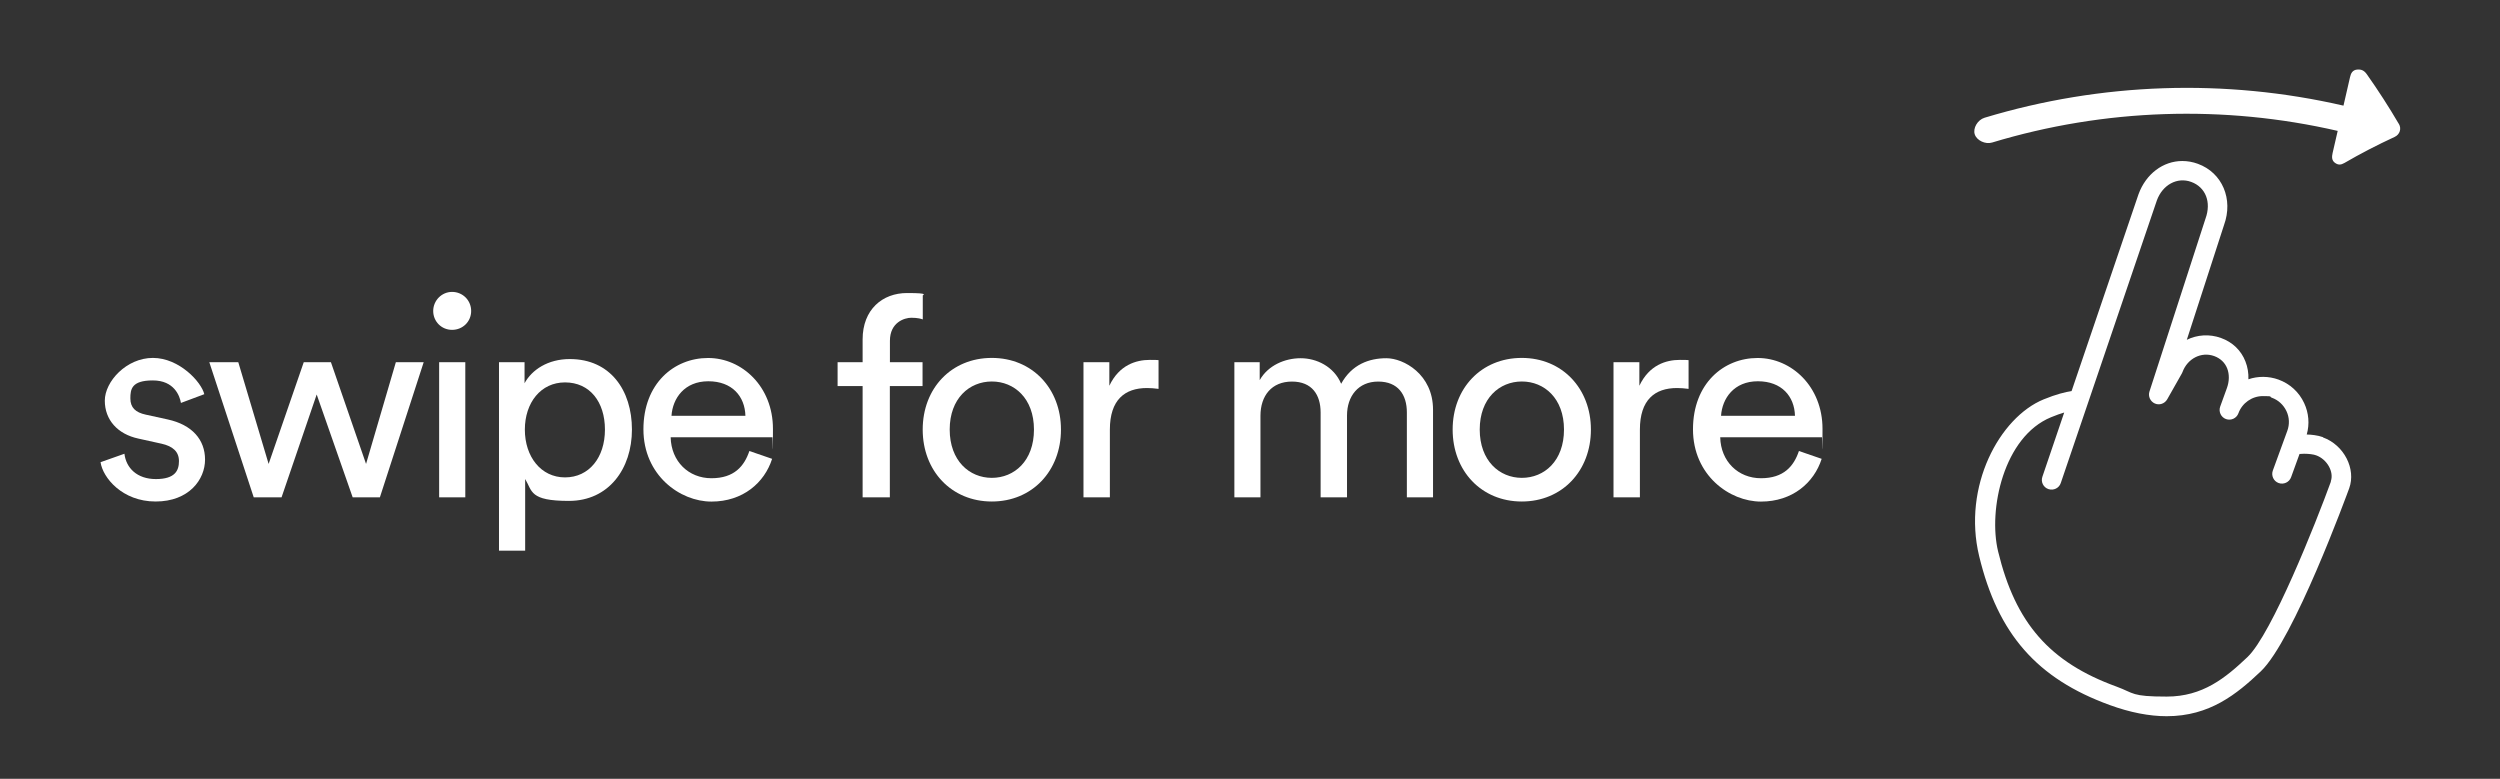<?xml version="1.0" encoding="UTF-8"?>
<svg id="Layer_1" data-name="Layer 1" xmlns="http://www.w3.org/2000/svg" version="1.1" viewBox="0 0 3287.1 1024">
  <rect x="0" y="0" width="3287.1" height="1024" fill="#333333" stroke="none"/>
  <defs>
    <style>
      .cls-1 {
        fill: #fff;
      }

      .cls-1, .cls-2 {
        stroke-width: 0px;
      }

      .cls-2 {
        fill: #fff;
      }
    </style>
  </defs>
  <g>
    <path class="cls-1" d="M3154,162.8c-12.9-22-26.9-43.8-42.1-65.3-3.3-4.6-6.9-6.6-12.8-6-5.9.6-8.1,4.9-9.2,10-2.9,12.5-5.7,25-8.6,37.4-155.6-35.8-318.3-30.5-471.9,15.9-9.2,2.8-15.6,13.8-12.9,21.9,2.7,8.1,14,13.4,22.8,10.7,147.8-44.7,304.5-49.8,454.4-15.3-2.2,9.7-4.5,19.4-6.7,29.1-1.2,5.1-1.2,9.8,3.1,12.9s7.9,2.8,12.4.2c21.1-12.3,43.2-23.7,66.1-34.3,6.7-3.1,9.3-10.8,5.5-17.2Z"/>
    <path class="cls-1" d="M3054.4,574.8c-7.2-2.6-16-3.4-21.4-3.5,3.9-13.7,2.7-28.3-3.4-41.3-6.7-14.5-18.7-25.4-33.7-30.9-12.9-4.7-27.2-4.7-39.6-.4.3-8.1-1-16.1-3.9-23.4-5.6-14.5-17-25.5-32.1-30.9-15.1-5.5-31.5-4.3-45,2.4l48.9-150.8c12.5-34.3-2.3-68.9-34.3-80.6-6.8-2.5-13.7-3.7-20.5-3.7-25.3,0-47.9,17-57.6,43.7l-88,258.8c-7.8,1.2-19.9,4-36.7,10.9-57.9,23.7-107,114.3-84.8,206.2,24.7,102.4,76,160.9,171.6,195.7,26.8,9.8,52.1,14.7,74.9,14.7,56.7,0,92.2-29.1,123.7-58.9,43.3-41,113.3-232.6,116.3-240.7,9.3-25.6-6.8-57-34.5-67ZM3064.8,633.1c-19.6,53.9-77.6,200.3-109.8,230.9-28.9,27.4-58.8,51.9-106.1,51.9s-42.2-4.4-66.2-13.2c-87.7-31.9-132.7-83.4-155.5-177.6-13.3-54.9,7.3-150.9,69.6-176.5,6.8-2.8,12.5-4.8,17.3-6.2l-28.7,84.5c-2.3,6.7,1.3,14,8,16.2s14-1.3,16.2-8l126.3-371.5c7.4-20.5,26.7-31.2,45.2-24.4,18.9,6.9,26.7,26.5,18.8,48.2l-73.7,227.4c-2,6.2,1,13,7,15.7,6,2.7,13,.3,16.3-5.4l19.2-33.9c.3-.6.6-1.3.9-1.9,6.5-17.8,24.7-27.3,41.8-21.1,8.1,3,14,8.6,17,16.2,3,7.7,2.9,17-.5,26.2l-8.7,24s0,0,0,0c-2.4,6.6,1,14,7.6,16.4,6.6,2.4,14-1,16.4-7.7,4.9-13.4,17.8-22.5,32.1-22.5s7.9.7,11.7,2.1c8.6,3.1,15.4,9.4,19.3,17.6s4.3,17.5,1.1,26.1l-19,52.1c-2.4,6.6,1,14,7.6,16.4,6.6,2.4,14-1,16.4-7.6l11.1-30.6c1.5-.2,3.5-.3,6-.3,6.1,0,12.6.8,15.9,2.1,14.4,5.2,23.7,21.9,19.2,34.2Z"/>
  </g>
  <g>
    <path class="cls-2" d="M163.6,596.6c2.2,18.5,16.3,33.3,41.4,33.3s30.3-11.1,30.3-23.6-8.1-19.6-22.9-22.9l-30.3-6.7c-27.7-5.9-44.3-24.8-44.3-49.9s28.4-56.2,63.2-56.2,63.9,31.8,67.6,47.7l-30.7,11.5c-1.5-9.2-8.9-29.6-36.9-29.6s-29.6,11.5-29.6,23.6,6.7,18.5,20.3,21.4l28.8,6.3c32.1,7,49.1,26.6,49.1,52.8s-21.1,55.1-65,55.1-69.5-31.4-72.4-51.7l31.4-11.1Z"/>
    <path class="cls-2" d="M435.1,476.2l46.2,133.8,39.2-133.8h36.6l-57.6,177.7h-35.8l-47.3-135.2-46.2,135.2h-36.6l-58.4-177.7h38.1l39.9,133.8,46.2-133.8h35.8Z"/>
    <path class="cls-2" d="M594.4,383.8c14,0,25.1,11.1,25.1,25.1s-11.1,24.8-25.1,24.8-24.8-11.1-24.8-24.8,11.1-25.1,24.8-25.1ZM577.4,653.9v-177.7h34.4v177.7h-34.4Z"/>
    <path class="cls-2" d="M656.1,724.1v-247.9h33.6v27.7c9.6-17.7,30.7-31.8,59.5-31.8,53.2,0,81.7,41,81.7,92.7s-30.7,93.8-82.8,93.8-48-12.9-57.6-28.8v94.2h-34.4ZM742.9,502.8c-31.8,0-52.8,26.6-52.8,62.1s21.1,62.8,52.8,62.8,52.5-26.2,52.5-62.8-20-62.1-52.5-62.1Z"/>
    <path class="cls-2" d="M1015.2,603.3c-10,31.4-38.4,56.2-79.8,56.2s-89.4-34.7-89.4-95,40.3-93.8,85-93.8,85.3,37.7,85.3,93.1-.4,8.9-.7,11.1h-133.8c.7,31.8,23.6,53.9,53.6,53.9s43.2-15.9,49.9-35.8l29.9,10.3ZM980.1,546.7c-.7-25.5-17.4-45.4-48.8-45.4s-46.9,22.5-48.4,45.4h97.2Z"/>
    <path class="cls-2" d="M1170,507.6v146.3h-35.8v-146.3h-32.9v-31.4h32.9v-29.9c0-39.5,26.2-61,58.4-61s19.2,2.6,20.7,3.7v31c-1.8-.7-6.3-2.2-15.1-2.2s-28.1,5.9-28.1,30.3v28.1h42.9v31.4h-42.9Z"/>
    <path class="cls-2" d="M1395,564.8c0,54.3-37.7,94.6-90.9,94.6s-90.9-40.3-90.9-94.6,37.7-94.2,90.9-94.2,90.9,40.3,90.9,94.2ZM1359.5,564.8c0-41-25.9-63.2-55.4-63.2s-55.4,22.2-55.4,63.2,25.9,63.5,55.4,63.5,55.4-22.2,55.4-63.5Z"/>
    <path class="cls-2" d="M1523.2,511.3c-5.2-.7-10.3-1.1-15.1-1.1-29.2,0-48.8,15.5-48.8,54.7v89h-34.7v-177.7h34v31c12.9-27.3,35.1-34,53.2-34s9.6.7,11.5,1.1v36.9Z"/>
    <path class="cls-2" d="M1623,653.9v-177.7h33.3v23.6c11.1-19.6,33.3-28.8,53.9-28.8s43.6,10.7,53.2,33.6c14-25.5,36.9-33.6,59.5-33.6s61.3,21.1,61.3,67.6v115.3h-34.4v-111.6c0-23.3-11.5-40.6-37.7-40.6s-41,19.2-41,44.7v107.5h-34.7v-111.6c0-22.9-11.1-40.6-37.7-40.6s-41.4,18.5-41.4,45.1v107.1h-34.4Z"/>
    <path class="cls-2" d="M2091.8,564.8c0,54.3-37.7,94.6-90.9,94.6s-90.9-40.3-90.9-94.6,37.7-94.2,90.9-94.2,90.9,40.3,90.9,94.2ZM2056.4,564.8c0-41-25.9-63.2-55.4-63.2s-55.4,22.2-55.4,63.2,25.9,63.5,55.4,63.5,55.4-22.2,55.4-63.5Z"/>
    <path class="cls-2" d="M2220.1,511.3c-5.2-.7-10.3-1.1-15.1-1.1-29.2,0-48.8,15.5-48.8,54.7v89h-34.7v-177.7h34v31c12.9-27.3,35.1-34,53.2-34s9.6.7,11.5,1.1v36.9Z"/>
    <path class="cls-2" d="M2395.2,603.3c-10,31.4-38.4,56.2-79.8,56.2s-89.4-34.7-89.4-95,40.3-93.8,85-93.8,85.3,37.7,85.3,93.1-.4,8.9-.7,11.1h-133.8c.7,31.8,23.6,53.9,53.6,53.9s43.2-15.9,49.9-35.8l29.9,10.3ZM2360.1,546.7c-.7-25.5-17.4-45.4-48.8-45.4s-46.9,22.5-48.4,45.4h97.2Z"/>
  </g>
</svg>